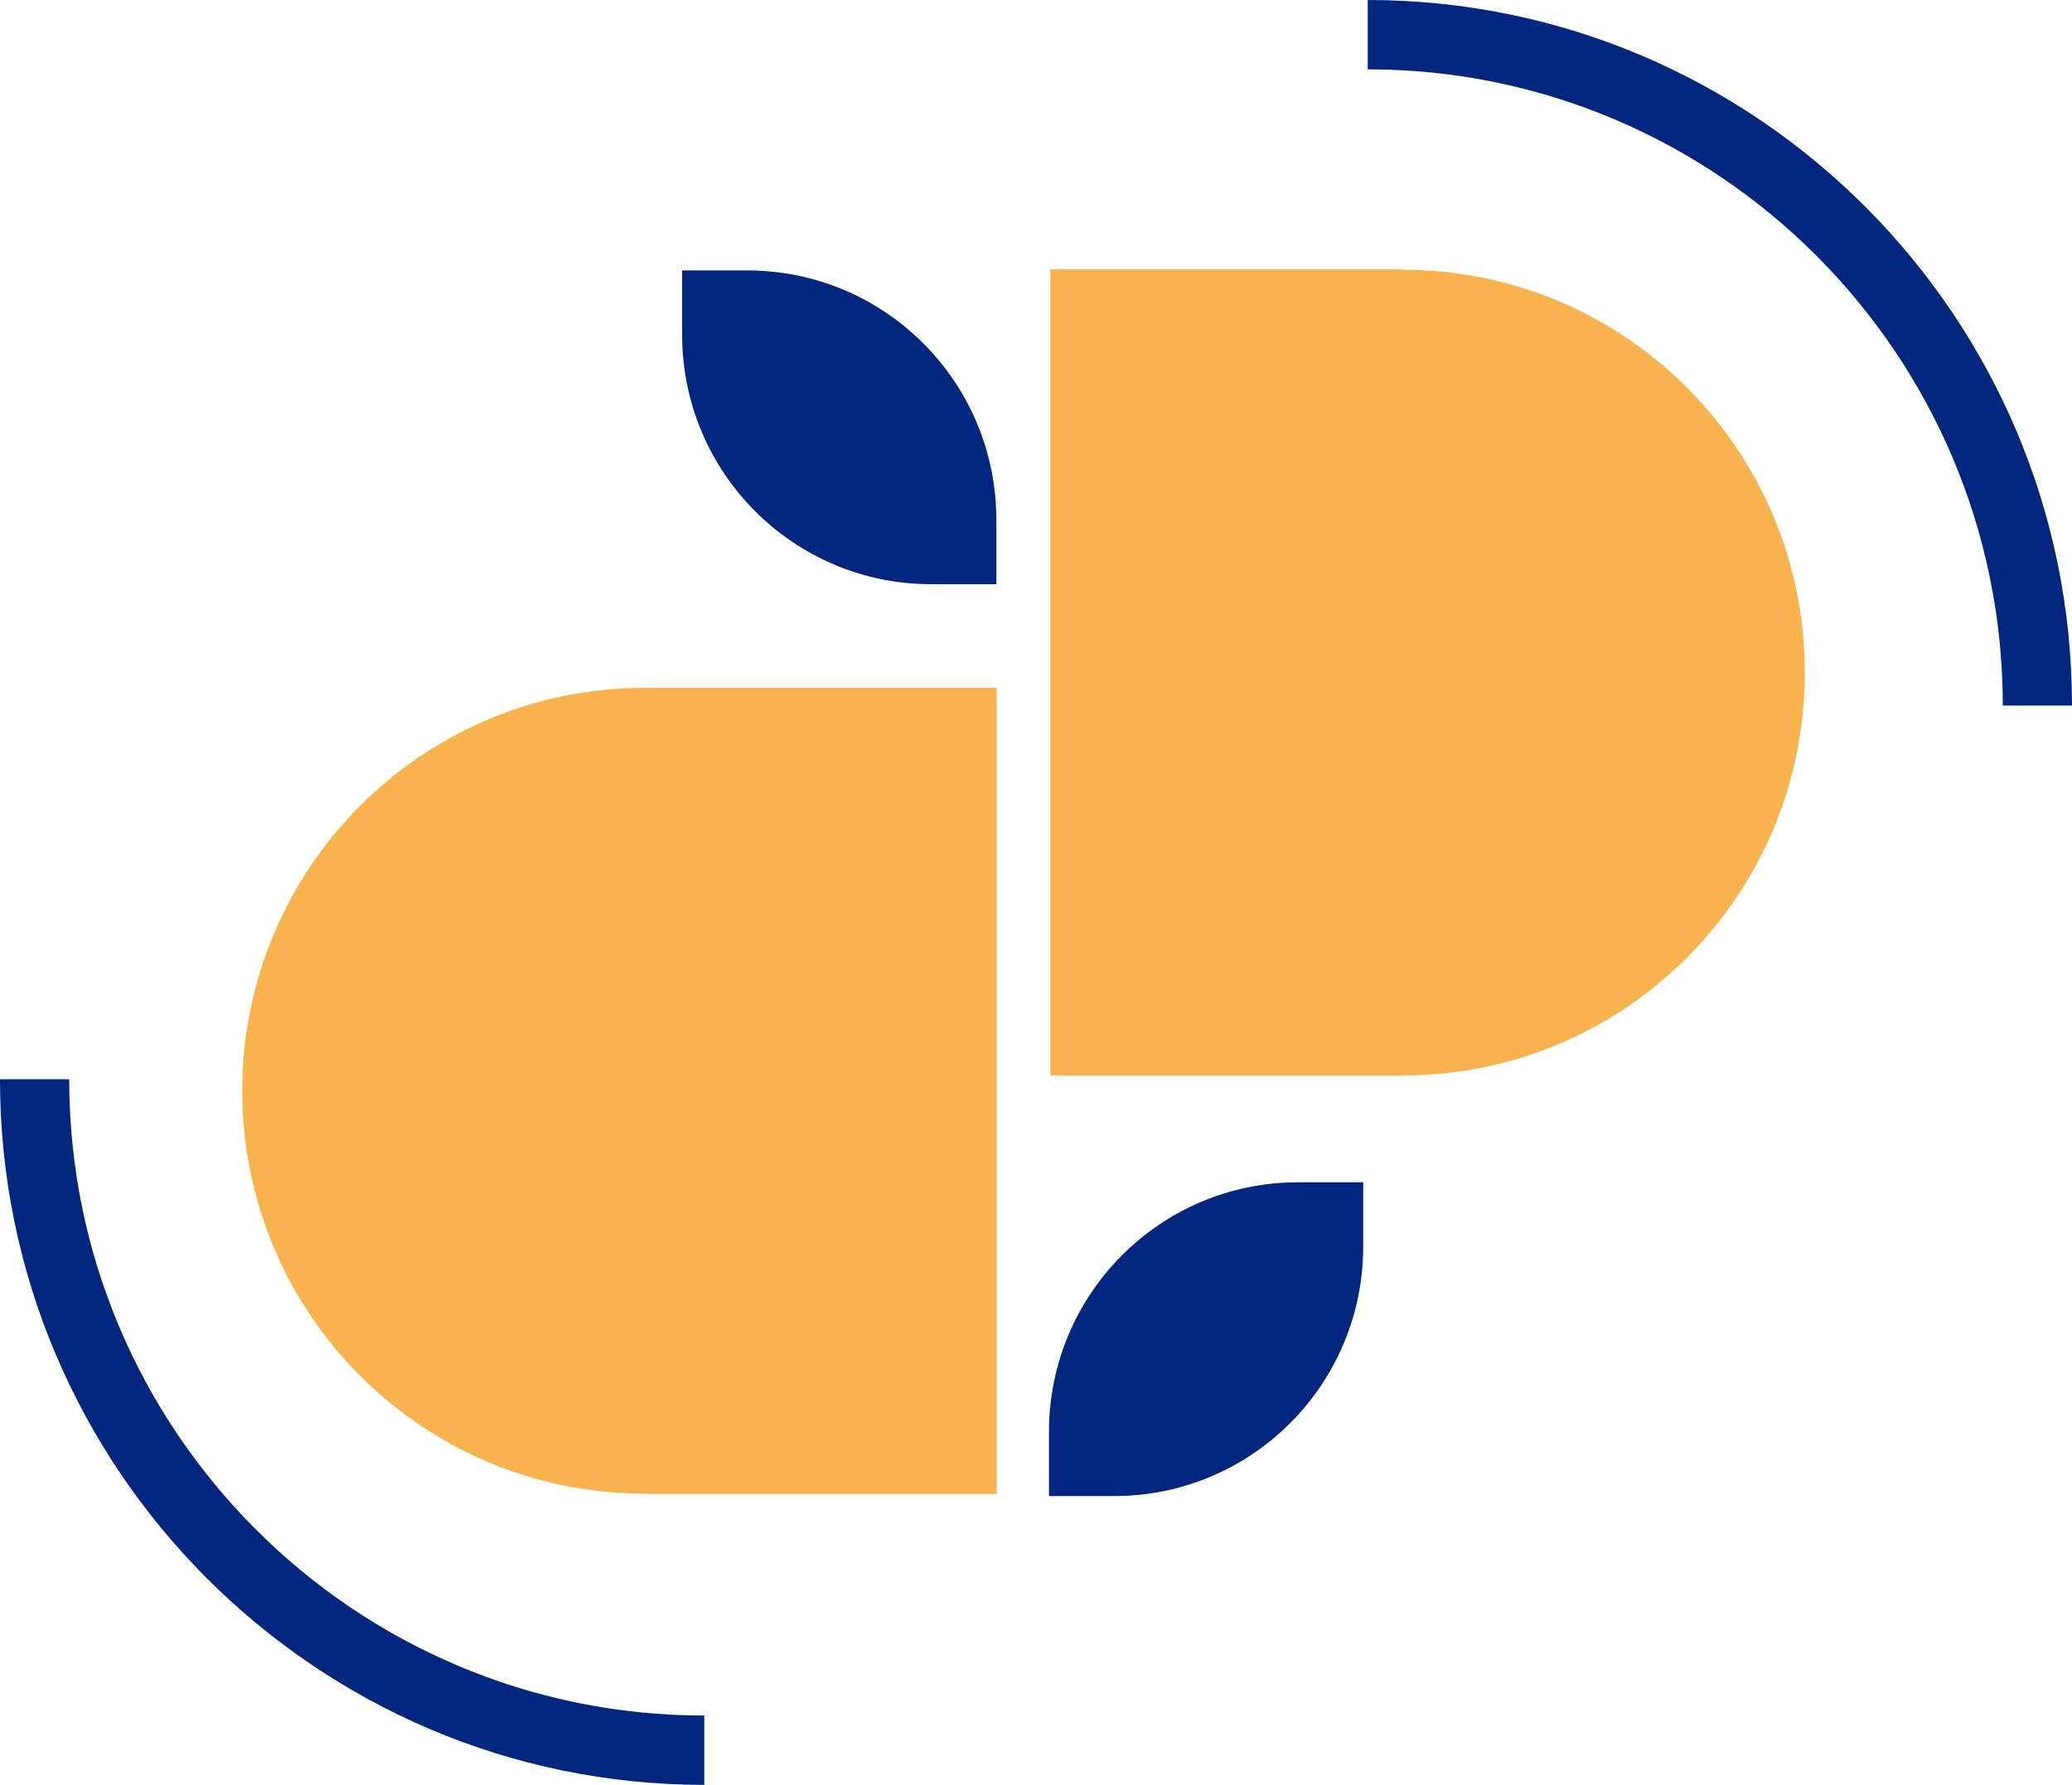<?xml version="1.0" encoding="UTF-8"?>
<svg xmlns="http://www.w3.org/2000/svg" width="390" height="336" viewBox="0 0 390 336" fill="none">
  <g clip-path="url(#clip0_411_1586)">
    <path d="M121.293 281.24H187.607V129.492H121.293C79.472 129.492 45.599 163.431 45.599 205.333C45.599 247.236 79.472 281.175 121.293 281.175V281.24Z" fill="#F9B34E"></path>
    <path d="M244.344 222.564C218.418 222.564 197.443 243.581 197.443 269.557V281.632H209.689C235.616 281.632 256.591 260.615 256.591 234.639V222.564H244.344Z" fill="#00277D"></path>
    <path d="M140.64 50.909C166.566 50.909 187.541 71.925 187.541 97.902V109.977H175.295C149.369 109.977 128.393 88.96 128.393 62.984V50.909H140.64Z" fill="#00277D"></path>
    <path d="M264.017 50.713H197.703V202.462H264.017C305.838 202.462 339.711 168.522 339.711 126.62C339.711 84.718 305.838 50.779 264.017 50.779V50.713Z" fill="#F9B34E"></path>
    <path d="M390 132.821H376.972C376.972 66.769 323.361 13.054 257.438 13.054V0C330.526 0 390 59.59 390 132.821Z" fill="#00277D"></path>
    <path d="M0 203.179H13.028C13.028 269.231 66.639 322.946 132.562 322.946V336C59.474 336 0 276.41 0 203.179Z" fill="#00277D"></path>
  </g>
  <defs>
    <clipPath id="clip0_411_1586">
      <rect width="390" height="336" fill="white"></rect>
    </clipPath>
  </defs>
</svg>
